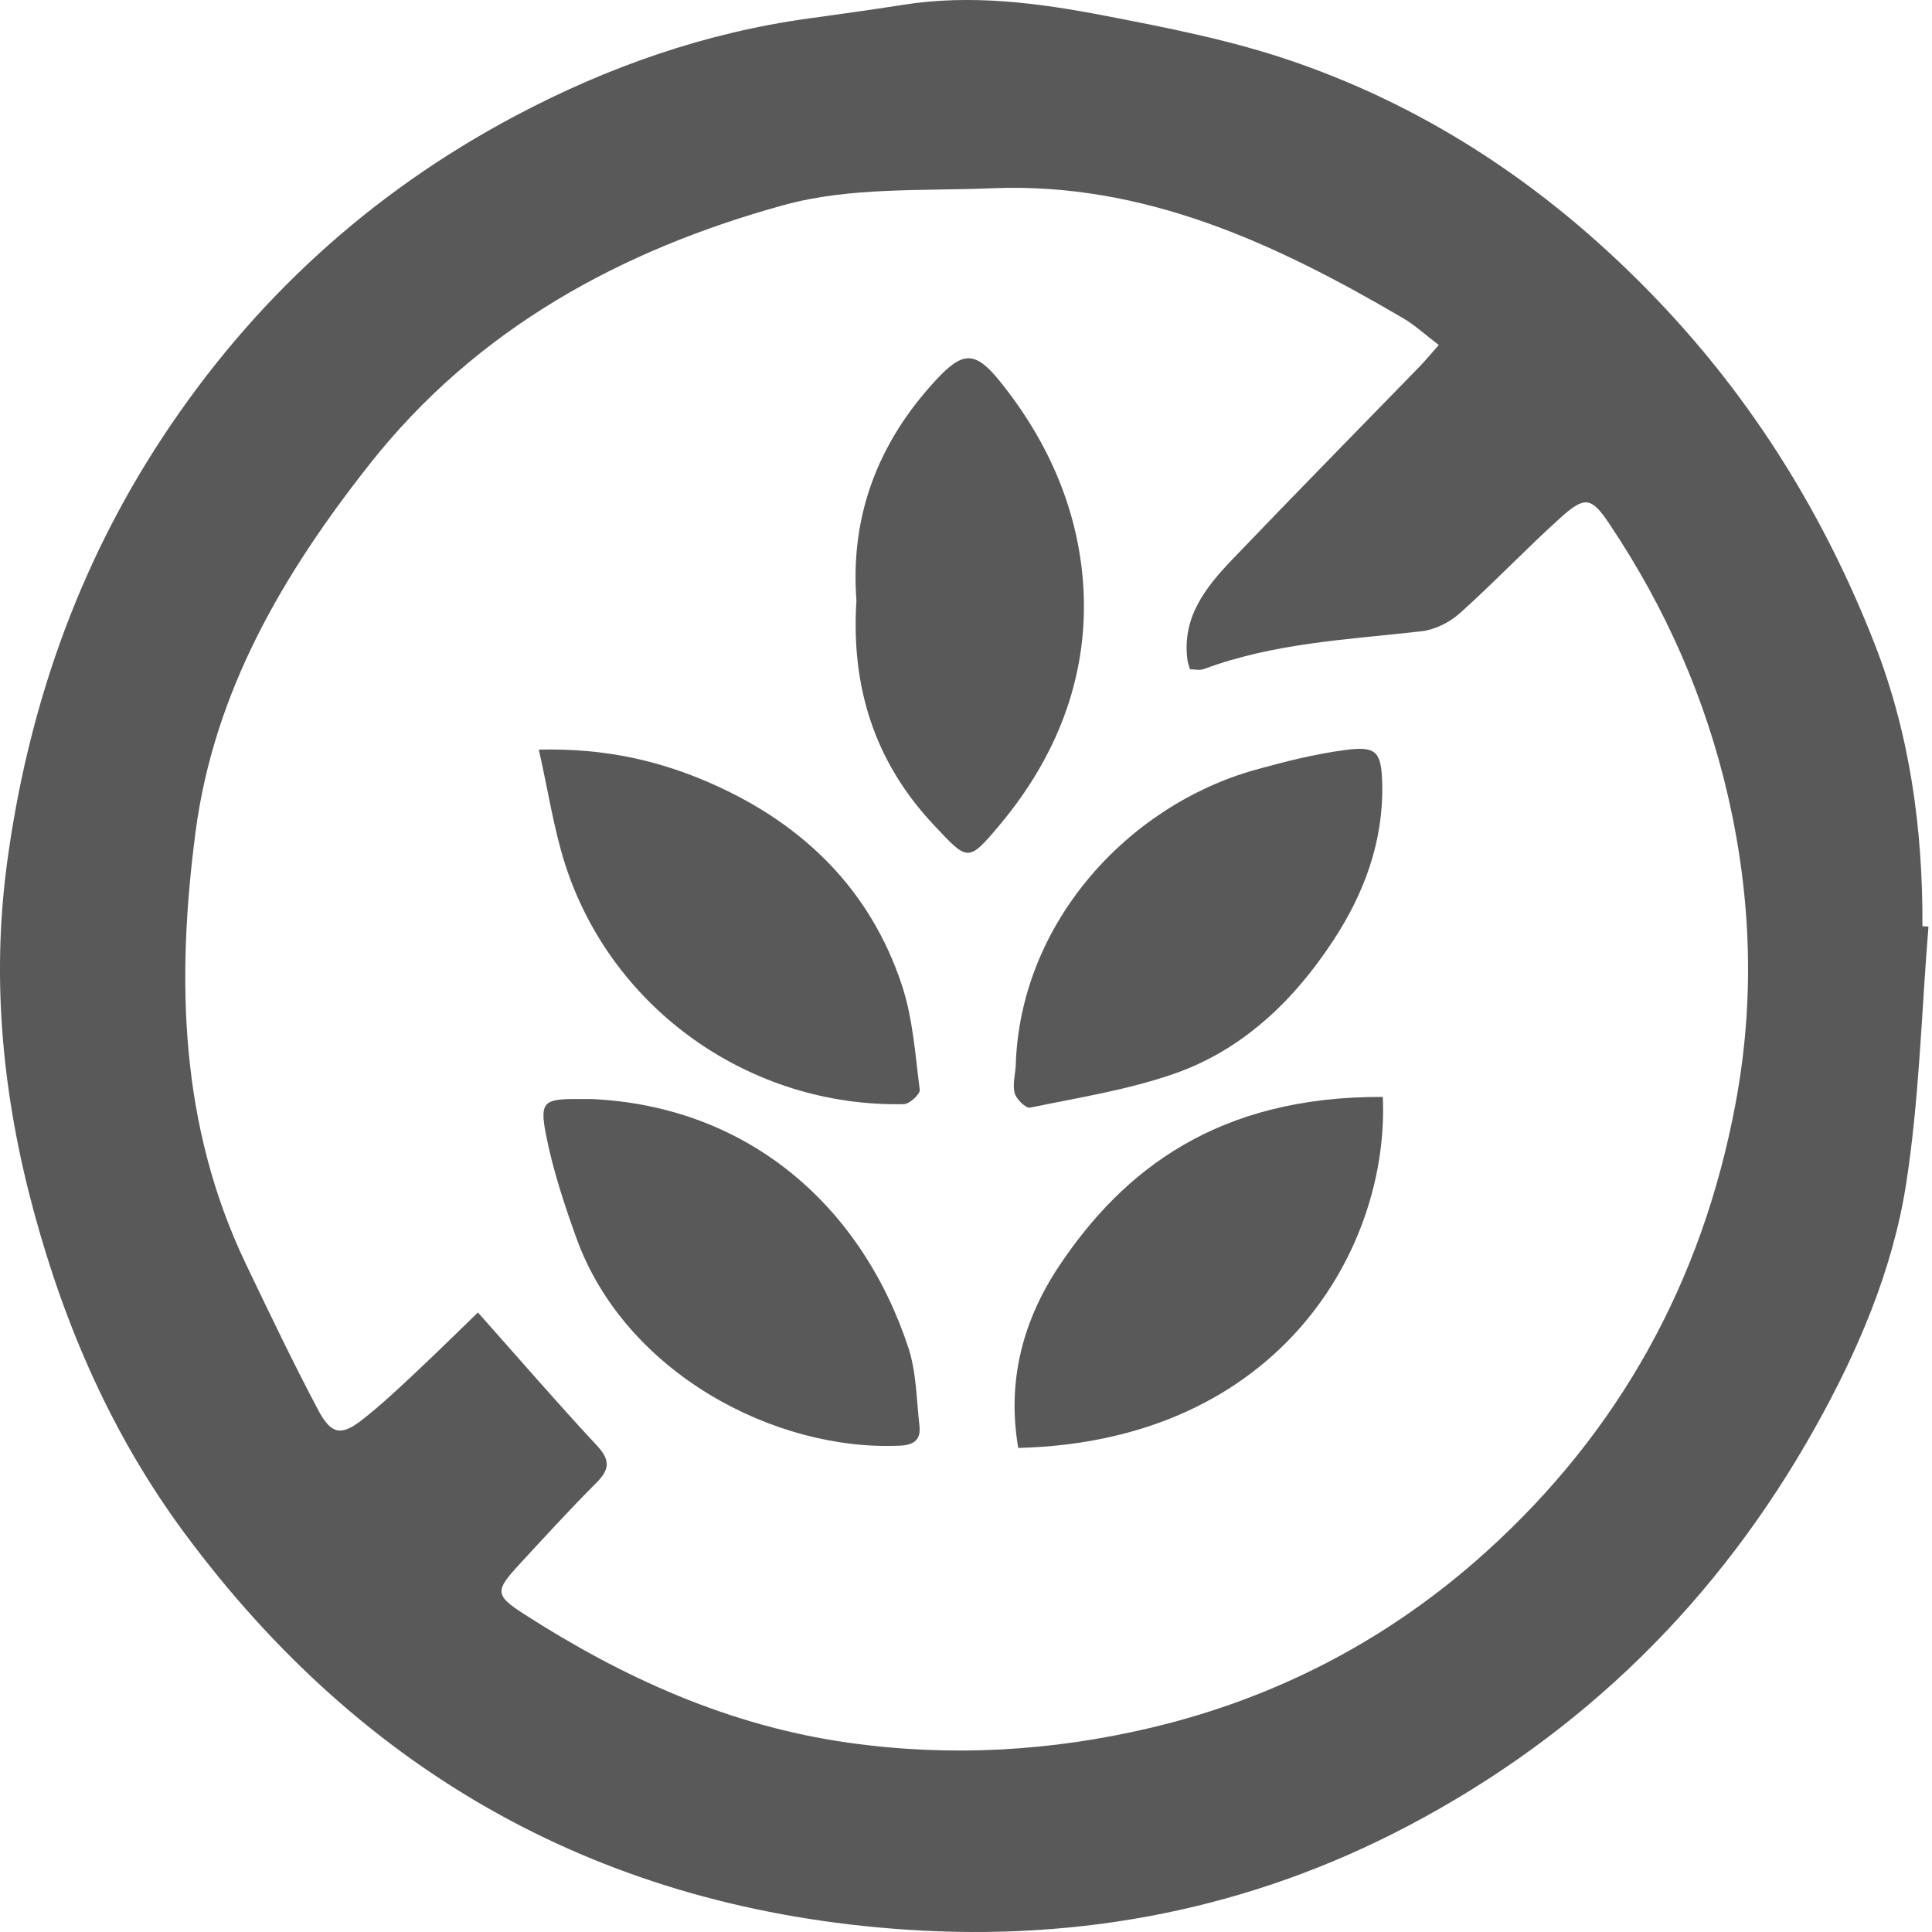<svg xmlns="http://www.w3.org/2000/svg" width="48" height="48" viewBox="0 0 48 48" fill="none">
  <path d="M47.912 23.02C47.738 25.158 47.685 27.315 47.355 29.427C47.019 31.567 46.154 33.578 45.096 35.469C42.7 39.751 39.34 43.069 34.986 45.363C31.069 47.426 26.866 48.239 22.492 47.94C15.026 47.433 9.039 44.111 4.583 38.089C2.801 35.68 1.621 32.986 0.838 30.091C0.067 27.24 -0.216 24.362 0.174 21.45C0.684 17.652 1.912 14.096 4.034 10.872C6.281 7.46 9.203 4.788 12.807 2.877C15.094 1.664 17.512 0.814 20.089 0.459C20.864 0.352 21.64 0.245 22.413 0.123C24.115 -0.15 25.798 0.071 27.46 0.392C29.033 0.695 30.622 1.008 32.13 1.528C35.639 2.736 38.632 4.788 41.194 7.472C43.557 9.948 45.322 12.801 46.57 15.985C47.454 18.246 47.773 20.602 47.763 23.013C47.812 23.015 47.862 23.018 47.912 23.02ZM11.875 32.609C12.892 33.752 13.846 34.858 14.84 35.926C15.178 36.289 15.136 36.523 14.808 36.849C14.152 37.505 13.525 38.193 12.896 38.874C12.3 39.523 12.29 39.63 13.013 40.097C15.491 41.69 18.118 42.88 21.085 43.298C23.625 43.656 26.121 43.509 28.584 42.928C31.72 42.187 34.519 40.725 36.919 38.558C40.245 35.556 42.295 31.821 43.117 27.429C43.595 24.887 43.518 22.347 42.939 19.809C42.377 17.349 41.378 15.095 39.981 13.01C39.541 12.354 39.377 12.316 38.776 12.858C37.918 13.631 37.123 14.471 36.263 15.241C36.012 15.465 35.647 15.646 35.316 15.684C33.495 15.89 31.655 15.972 29.908 16.623C29.806 16.66 29.677 16.628 29.565 16.628C29.535 16.524 29.513 16.467 29.503 16.407C29.357 15.343 29.951 14.595 30.614 13.902C32.155 12.291 33.721 10.701 35.274 9.103C35.426 8.946 35.562 8.777 35.746 8.571C35.411 8.317 35.152 8.076 34.854 7.902C31.698 6.053 28.43 4.522 24.649 4.677C22.922 4.749 21.123 4.642 19.485 5.092C15.449 6.2 11.845 8.158 9.184 11.531C7.041 14.245 5.316 17.172 4.857 20.679C4.377 24.35 4.466 27.966 6.104 31.393C6.691 32.618 7.275 33.844 7.911 35.042C8.232 35.643 8.48 35.675 8.987 35.283C9.427 34.942 9.835 34.559 10.242 34.179C10.811 33.647 11.366 33.101 11.873 32.609H11.875Z" fill="#595959"/>
  <path d="M21.278 14.918C21.119 12.816 21.812 10.992 23.264 9.431C23.92 8.725 24.228 8.715 24.832 9.461C26.075 10.994 26.835 12.771 26.922 14.71C27.019 16.867 26.236 18.828 24.837 20.495C24.049 21.435 24.047 21.4 23.199 20.495C21.728 18.93 21.139 17.068 21.278 14.918Z" fill="#595959"/>
  <path d="M25.235 26.487C25.334 22.936 28.021 20.008 31.197 19.123C31.928 18.92 32.669 18.733 33.419 18.634C34.197 18.532 34.321 18.669 34.341 19.474C34.373 20.9 33.896 22.19 33.128 23.361C32.137 24.874 30.854 26.105 29.117 26.696C27.979 27.084 26.773 27.275 25.59 27.519C25.486 27.541 25.252 27.31 25.21 27.161C25.153 26.954 25.22 26.713 25.235 26.487Z" fill="#595959"/>
  <path d="M13.385 18.624C15.06 18.584 16.434 18.91 17.736 19.494C19.978 20.498 21.623 22.113 22.406 24.472C22.68 25.299 22.739 26.201 22.851 27.076C22.864 27.181 22.6 27.427 22.461 27.432C18.656 27.516 15.204 25.088 14.043 21.48C13.758 20.592 13.621 19.658 13.387 18.626L13.385 18.624Z" fill="#595959"/>
  <path d="M14.69 27.305C18.577 27.479 21.405 29.954 22.568 33.483C22.769 34.095 22.769 34.776 22.844 35.427C22.881 35.755 22.722 35.899 22.372 35.916C19.243 36.068 15.517 34.092 14.317 30.75C14.019 29.919 13.74 29.075 13.569 28.212C13.4 27.362 13.509 27.3 14.382 27.305C14.486 27.305 14.588 27.305 14.692 27.305H14.69Z" fill="#595959"/>
  <path d="M34.355 27.255C34.524 30.953 31.84 35.807 25.298 35.974C25.012 34.318 25.41 32.8 26.325 31.436C27.903 29.079 30.249 27.23 34.357 27.253L34.355 27.255Z" fill="#595959"/>
</svg>